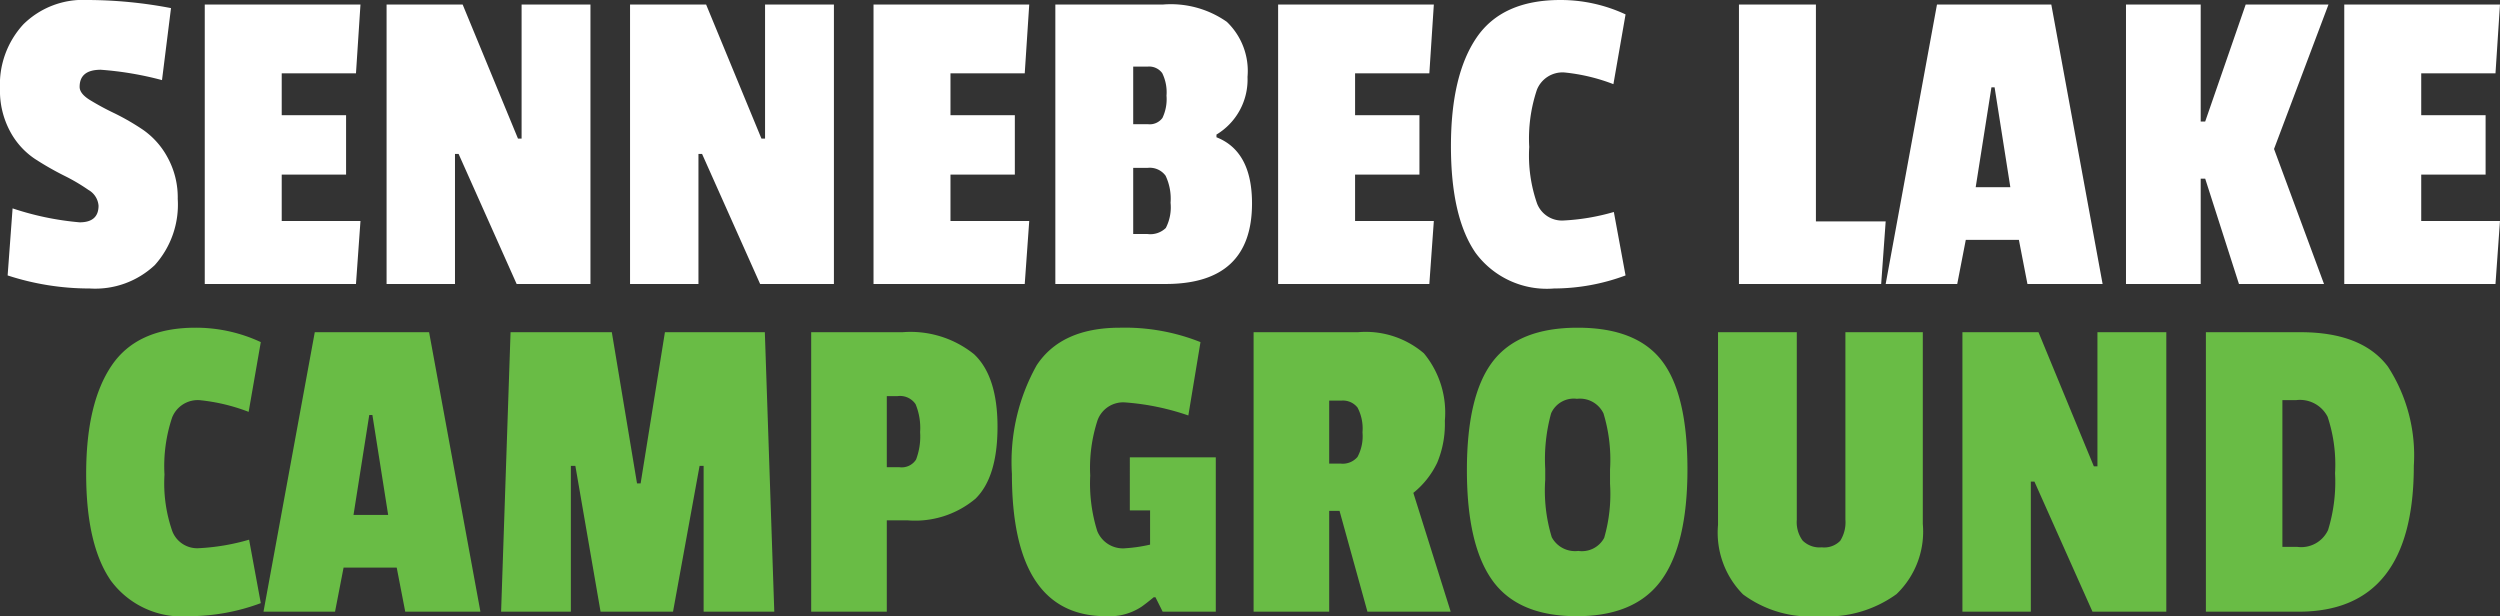 <svg id="Layer_1" data-name="Layer 1" xmlns="http://www.w3.org/2000/svg" width="155.537" height="38.336" viewBox="0 0 155.537 38.336"><rect x="0" y="0" width="155.537" height="38.336" fill="#333333" stroke="none"/><defs><style>.cls-1{fill:#fff;}.cls-2{fill:#69bc45;}</style></defs><title>SLG_stackedWhiteGreen</title><path class="cls-1" d="M3.611,4.71a5.279,5.279,0,0,1,3.99-1.512,27.881,27.881,0,0,1,5.194.504l-.56,4.48a20.454,20.454,0,0,0-3.808-.644q-1.317,0-1.317,1.064,0,.42.63.812a16.495,16.495,0,0,0,1.526.826,14.794,14.794,0,0,1,1.792,1.036,4.941,4.941,0,0,1,1.526,1.722,5.168,5.168,0,0,1,.63,2.576A5.63,5.63,0,0,1,11.787,19.69a5.411,5.411,0,0,1-4.046,1.456,16.387,16.387,0,0,1-5.11-.812l.308-4.172a17.995,17.995,0,0,0,4.172.868q1.176,0,1.176-1.036a1.238,1.238,0,0,0-.63-.98,11.697,11.697,0,0,0-1.526-.896,18.762,18.762,0,0,1-1.806-1.036,4.739,4.739,0,0,1-1.54-1.708,5.337,5.337,0,0,1-.63-2.66A5.529,5.529,0,0,1,3.611,4.71Z" transform="translate(-2.156 -3.198)"/><path class="cls-1" d="M24.303,20.866H14.895V3.478h9.688l-.28,4.284h-4.62v2.604h4.004v3.696H19.683V16.946h4.9Z" transform="translate(-2.156 -3.198)"/><path class="cls-1" d="M38.891,20.866H34.299l-3.612-8.092h-.224V20.866H26.207V3.478h4.732l3.444,8.344h.224V3.478H38.891Z" transform="translate(-2.156 -3.198)"/><path class="cls-1" d="M54.038,20.866H49.447l-3.612-8.092H45.61V20.866H41.354V3.478h4.732l3.444,8.344h.224V3.478h4.284Z" transform="translate(-2.156 -3.198)"/><path class="cls-1" d="M65.91,20.866H56.502V3.478H66.19L65.91,7.762H61.29v2.604h4.004v3.696H61.29V16.946h4.9Z" transform="translate(-2.156 -3.198)"/><path class="cls-1" d="M80.05,15.854q0,5.013-5.376,5.012h-6.86V3.478h6.72a6.063,6.063,0,0,1,3.948,1.078,4.229,4.229,0,0,1,1.288,3.43,3.992,3.992,0,0,1-1.932,3.584v.168Q80.05,12.606,80.05,15.854Zm-5.572-5.32a2.731,2.731,0,0,0,.252-1.386,2.696,2.696,0,0,0-.266-1.4,1.006,1.006,0,0,0-.91-.406h-.896v3.584h.924A.981.981,0,0,0,74.478,10.534Zm.21,6.846a2.806,2.806,0,0,0,.294-1.568,3.335,3.335,0,0,0-.308-1.68,1.218,1.218,0,0,0-1.12-.49h-.896V17.758h.896A1.377,1.377,0,0,0,74.688,17.38Z" transform="translate(-2.156 -3.198)"/><path class="cls-1" d="M91.082,20.866H81.674V3.478h9.688l-.28,4.284h-4.62v2.604h4.004v3.696H86.462V16.946h4.9Z" transform="translate(-2.156 -3.198)"/><path class="cls-1" d="M97.297,12.34a9.054,9.054,0,0,0,.49,3.528,1.661,1.661,0,0,0,1.61,1.05,13.553,13.553,0,0,0,3.164-.532l.728,3.948a12.836,12.836,0,0,1-4.452.812A5.5,5.5,0,0,1,93.952,18.92q-1.527-2.227-1.526-6.636t1.596-6.748q1.596-2.337,5.208-2.338a9.542,9.542,0,0,1,4.06.896l-.756,4.34a11.647,11.647,0,0,0-3.052-.728,1.715,1.715,0,0,0-1.708,1.078A9.53,9.53,0,0,0,97.297,12.34Z" transform="translate(-2.156 -3.198)"/><path class="cls-1" d="M119.193,20.866h-8.848V3.478h4.788V16.974h4.34Z" transform="translate(-2.156 -3.198)"/><path class="cls-1" d="M132.969,20.866h-4.676l-.532-2.744H124.457l-.532,2.744h-4.452L122.665,3.478h7.112Zm-5.74-6.02-.98-6.216h-.196l-.98,6.216Z" transform="translate(-2.156 -3.198)"/><path class="cls-1" d="M146.744,20.866h-5.292l-2.1-6.552h-.28V20.866h-4.648V3.478h4.648v7.28h.28l2.52-7.28h5.151l-3.388,8.988Z" transform="translate(-2.156 -3.198)"/><path class="cls-1" d="M157.412,20.866h-9.408V3.478h9.688l-.28,4.284h-4.62v2.604h4.005v3.696h-4.005V16.946h4.9Z" transform="translate(-2.156 -3.198)"/><path class="cls-2" d="M12.389,32.728a9.052,9.052,0,0,0,.49,3.528,1.661,1.661,0,0,0,1.61,1.05,13.556,13.556,0,0,0,3.164-.532l.728,3.948a12.836,12.836,0,0,1-4.452.812,5.5,5.5,0,0,1-4.886-2.226q-1.527-2.227-1.526-6.636T9.113,25.924q1.596-2.337,5.208-2.338a9.541,9.541,0,0,1,4.06.896l-.756,4.34a11.644,11.644,0,0,0-3.052-.728,1.715,1.715,0,0,0-1.708,1.078A9.53,9.53,0,0,0,12.389,32.728Z" transform="translate(-2.156 -3.198)"/><path class="cls-2" d="M32.045,41.254H27.368L26.837,38.51H23.532L23,41.254H18.549L21.74,23.866h7.112Zm-5.74-6.02-.98-6.216h-.196l-.98,6.216Z" transform="translate(-2.156 -3.198)"/><path class="cls-2" d="M50.328,41.254h-4.396V32.182H45.68L44.028,41.254H39.52l-1.568-9.072h-.28v9.072h-4.34L33.92,23.866h6.3l1.568,9.408h.224l1.512-9.408H49.74Z" transform="translate(-2.156 -3.198)"/><path class="cls-2" d="M58.616,35.57H57.328v5.684H52.624V23.866h5.684A6.299,6.299,0,0,1,62.76,25.238q1.455,1.373,1.456,4.508t-1.372,4.48A5.837,5.837,0,0,1,58.616,35.57Zm.532-3.78a4.018,4.018,0,0,0,.252-1.708,3.854,3.854,0,0,0-.28-1.736A1.167,1.167,0,0,0,58,27.842h-.672v4.424h.784A1.062,1.062,0,0,0,59.148,31.79Z" transform="translate(-2.156 -3.198)"/><path class="cls-2" d="M76.088,29.046a15.484,15.484,0,0,0-3.934-.812,1.698,1.698,0,0,0-1.708,1.092,9.506,9.506,0,0,0-.462,3.458,9.928,9.928,0,0,0,.434,3.444,1.721,1.721,0,0,0,1.778,1.078,9.544,9.544,0,0,0,1.512-.224V34.954h-1.26V31.65h5.348v9.604H74.492l-.448-.896h-.112q-.476.393-.756.588a3.625,3.625,0,0,1-2.212.588q-5.853,0-5.852-8.848a12.312,12.312,0,0,1,1.54-6.762q1.54-2.337,5.18-2.338a12.727,12.727,0,0,1,5.012.896Z" transform="translate(-2.156 -3.198)"/><path class="cls-2" d="M92.047,29.382a6.24,6.24,0,0,1-.476,2.604,5.364,5.364,0,0,1-1.484,1.876l2.324,7.392h-5.18l-1.736-6.272h-.644v6.272H80.148V23.866h6.496a5.568,5.568,0,0,1,4.102,1.316A5.79,5.79,0,0,1,92.047,29.382Zm-5.432,2.24a2.725,2.725,0,0,0,.308-1.526,2.803,2.803,0,0,0-.308-1.54,1.152,1.152,0,0,0-1.008-.434h-.756v3.92H85.58A1.202,1.202,0,0,0,86.616,31.622Z" transform="translate(-2.156 -3.198)"/><path class="cls-2" d="M95.03,25.686q1.609-2.1,5.278-2.1t5.25,2.072q1.581,2.073,1.582,6.734t-1.624,6.902q-1.625,2.24-5.264,2.24T95.015,39.322q-1.596-2.211-1.596-6.874T95.03,25.686Zm6.888,3.234a1.623,1.623,0,0,0-1.652-.91,1.539,1.539,0,0,0-1.61.91,10.802,10.802,0,0,0-.364,3.458V33.05a9.931,9.931,0,0,0,.406,3.57,1.642,1.642,0,0,0,1.652.854,1.572,1.572,0,0,0,1.61-.812,9.835,9.835,0,0,0,.364-3.36v-.896A9.877,9.877,0,0,0,101.917,28.92Z" transform="translate(-2.156 -3.198)"/><path class="cls-2" d="M114.307,36.83a1.499,1.499,0,0,0,1.19.42,1.391,1.391,0,0,0,1.148-.406,2.159,2.159,0,0,0,.322-1.33V23.866h4.816V35.794a5.387,5.387,0,0,1-1.638,4.368,7.336,7.336,0,0,1-4.816,1.372,7.034,7.034,0,0,1-4.732-1.358,5.459,5.459,0,0,1-1.554-4.326V23.866h4.9V35.542A1.93,1.93,0,0,0,114.307,36.83Z" transform="translate(-2.156 -3.198)"/><path class="cls-2" d="M136.932,41.254H132.34l-3.612-8.092h-.224v8.092h-4.256V23.866h4.732l3.444,8.344h.224V23.866h4.285Z" transform="translate(-2.156 -3.198)"/><path class="cls-2" d="M152.331,32.182q0,9.072-7.168,9.072h-5.768V23.866h5.88q3.835,0,5.445,2.142A10.142,10.142,0,0,1,152.331,32.182Zm-5.334,3.99a10.145,10.145,0,0,0,.434-3.528,9.435,9.435,0,0,0-.462-3.514,1.929,1.929,0,0,0-1.974-1.036h-.84v9.128h.924A1.843,1.843,0,0,0,146.997,36.172Z" transform="translate(-2.156 -3.198)"/></svg>